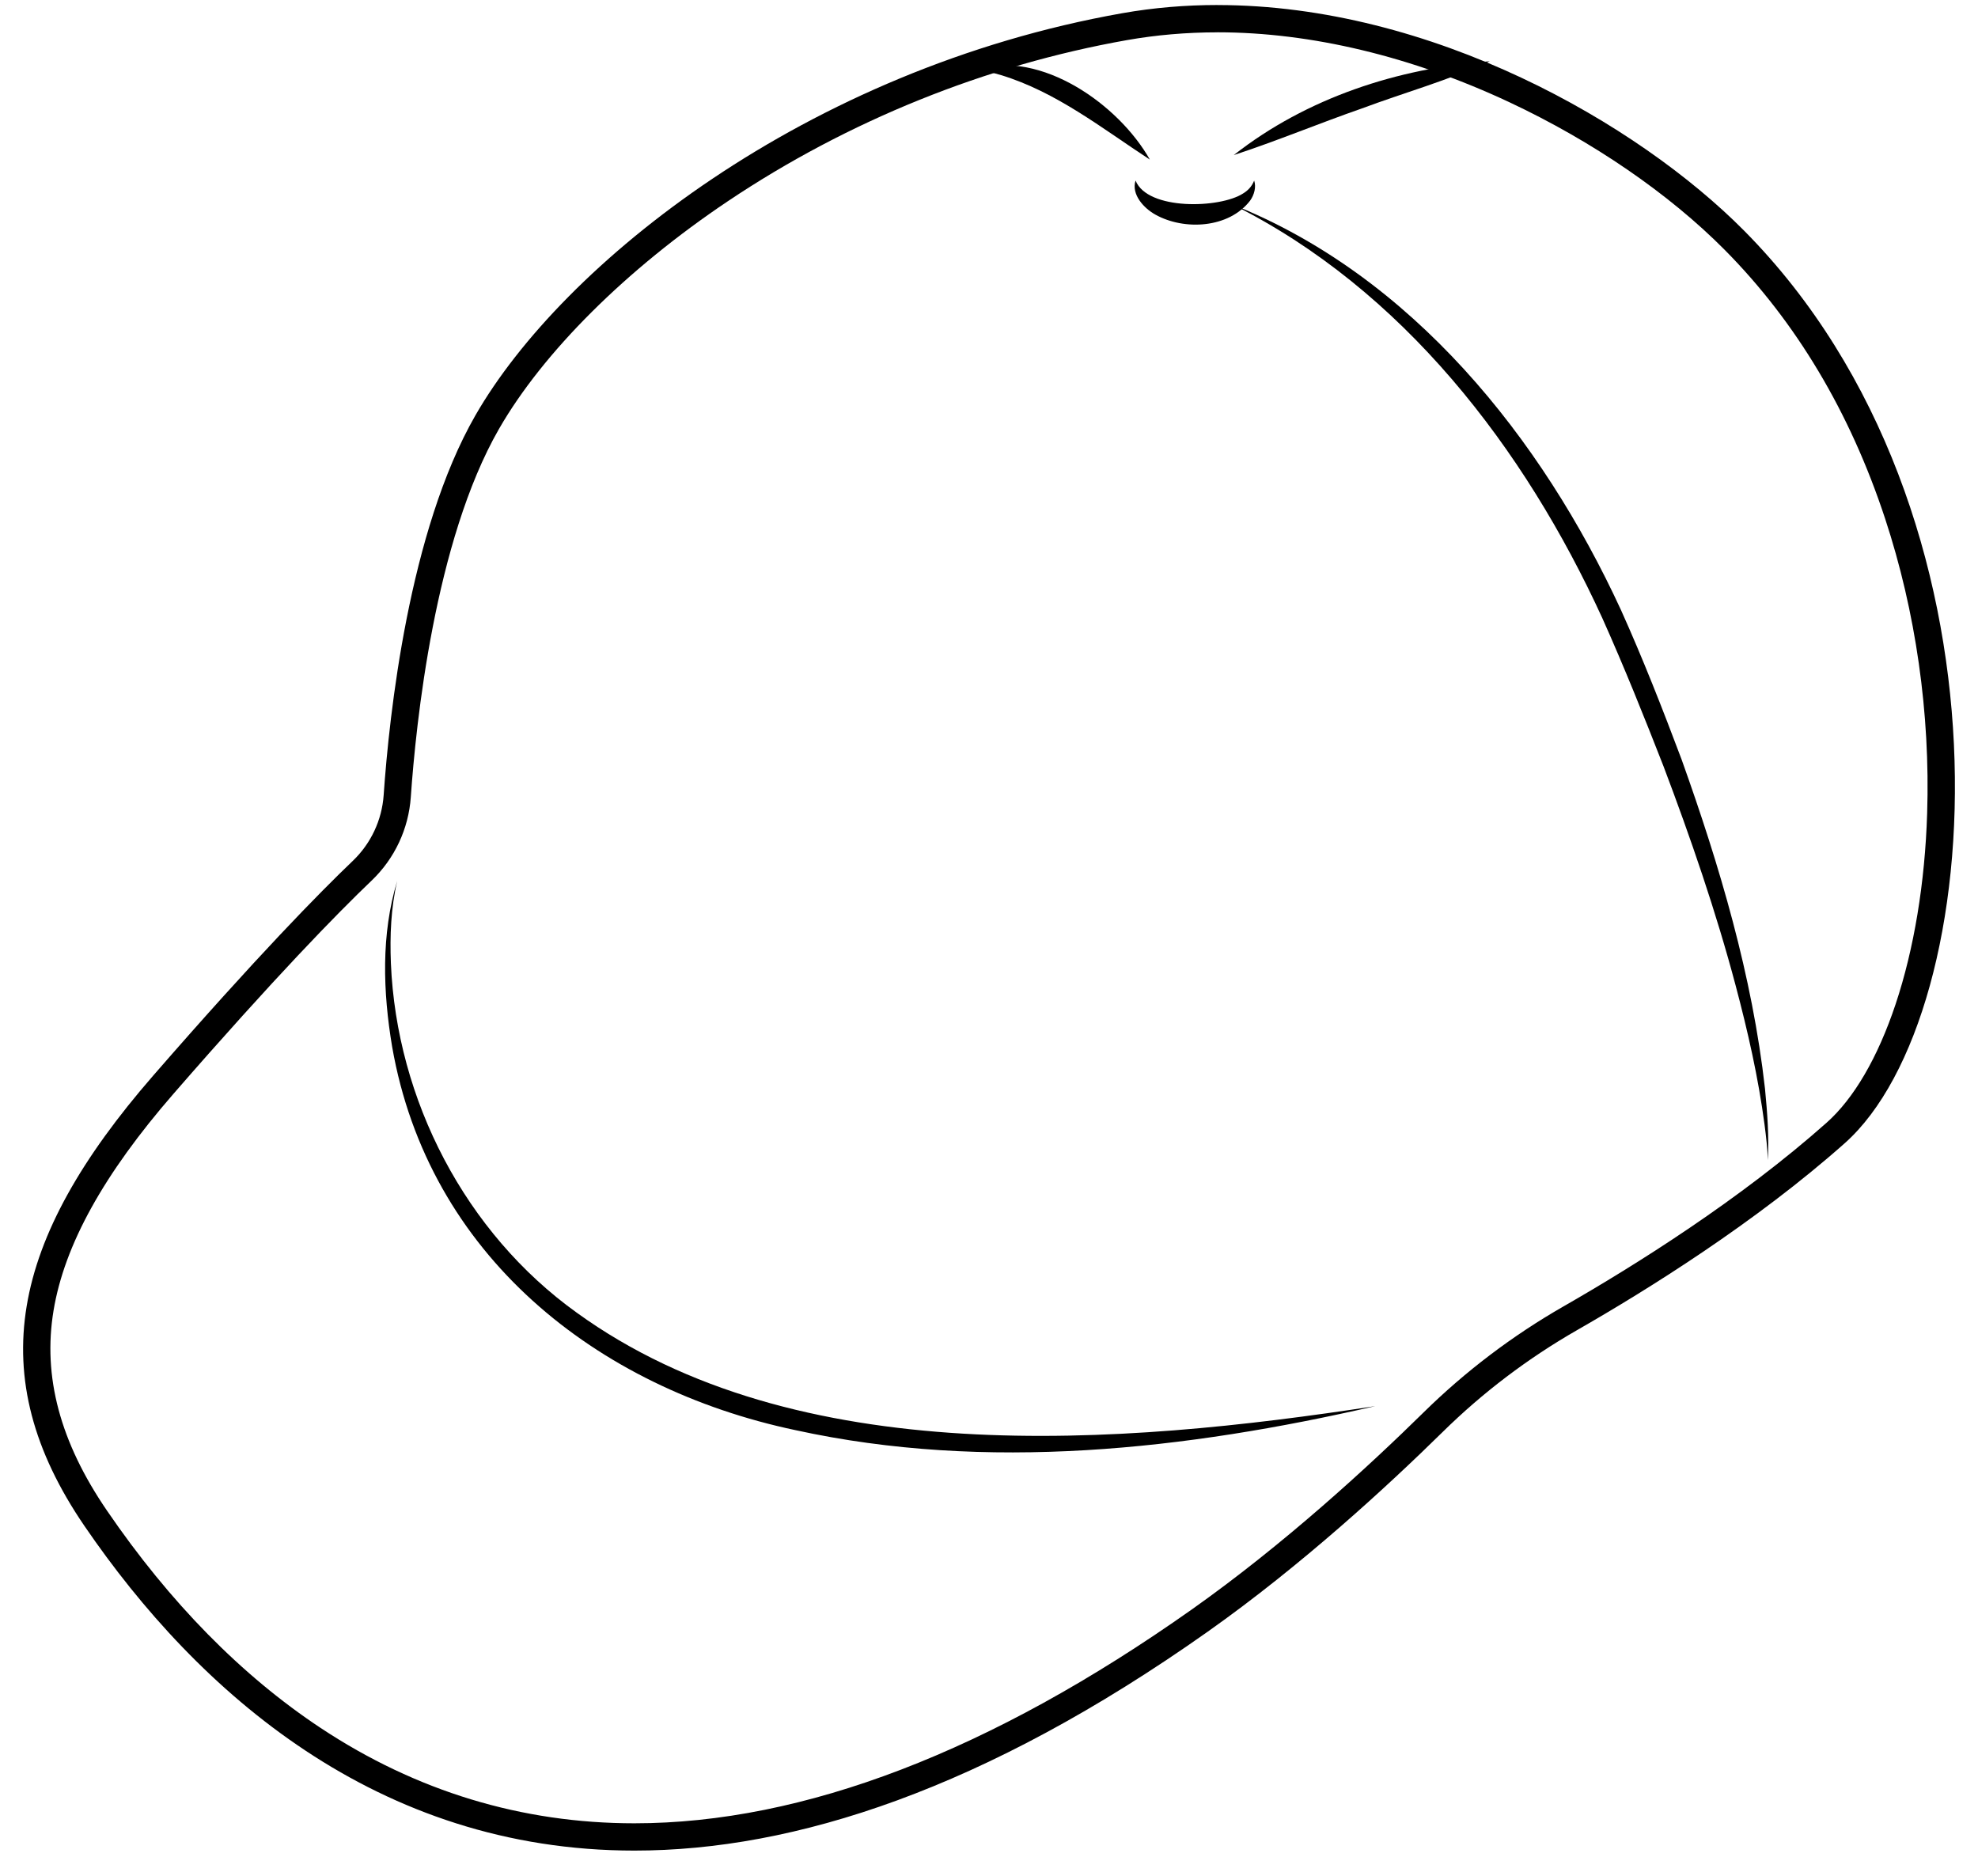 <svg xmlns="http://www.w3.org/2000/svg" fill="none" viewBox="0 0 58 55" height="55" width="58">
<path fill="black" d="M35.699 0.948C34.794 0.948 33.9 1.025 33.041 1.177C28.905 1.909 24.86 3.542 21.344 5.899C18.371 7.892 15.924 10.327 14.63 12.58C12.745 15.862 12.195 21.219 12.046 23.37C11.981 24.304 11.572 25.176 10.894 25.823C9.892 26.78 8.072 28.64 5.091 32.067C3.04 34.425 1.888 36.506 1.57 38.428C1.249 40.363 1.761 42.281 3.135 44.291C4.978 46.988 7.087 49.133 9.403 50.667C12.204 52.522 15.298 53.462 18.601 53.462C23.559 53.462 29.059 51.352 34.948 47.191C37.649 45.282 40.13 43 41.736 41.421C42.965 40.212 44.348 39.164 45.845 38.306C47.966 37.091 51.025 35.171 53.557 32.923C54.362 32.209 55.062 31.007 55.583 29.447C56.124 27.826 56.445 25.89 56.509 23.847C56.602 20.921 56.175 17.931 55.274 15.2C54.247 12.085 52.664 9.435 50.57 7.324C48.936 5.677 46.695 4.14 44.26 2.998C41.4 1.656 38.44 0.947 35.698 0.947M35.7 0.148C41.972 0.148 48.018 3.614 51.14 6.762C59.334 15.023 58.372 29.722 54.09 33.523C51.474 35.845 48.311 37.818 46.244 39.001C44.806 39.825 43.48 40.829 42.298 41.992C40.698 43.565 38.17 45.896 35.411 47.845C28.86 52.474 23.289 54.262 18.603 54.262C11.062 54.262 5.814 49.628 2.476 44.743C-0.534 40.338 0.298 36.361 4.489 31.542C7.54 28.034 9.383 26.161 10.343 25.244C10.875 24.736 11.199 24.048 11.25 23.314C11.413 20.96 11.989 15.576 13.939 12.181C16.491 7.737 23.631 2.03 32.904 0.388C33.836 0.223 34.771 0.147 35.702 0.147L35.7 0.148Z"></path>
<path fill="black" d="M40.325 41.23C32.86 42.376 23.347 43.148 16.912 38.49C13.645 36.148 11.63 32.249 11.462 28.245C11.43 27.438 11.462 26.621 11.647 25.831C11.17 27.398 11.229 29.092 11.499 30.695C12.563 36.786 17.471 40.698 23.32 41.933C28.93 43.162 34.784 42.506 40.325 41.23Z"></path>
<path fill="black" d="M36.127 5.99C41.125 8.476 44.704 13.14 46.988 18.133C47.624 19.553 48.21 21.013 48.777 22.465C49.568 24.553 50.32 26.737 50.893 28.896C51.25 30.239 51.559 31.598 51.741 32.977C51.786 33.322 51.827 33.669 51.837 34.017C51.876 33.319 51.821 32.618 51.754 31.921C51.382 28.614 50.427 25.392 49.308 22.267C48.752 20.789 48.18 19.327 47.531 17.886C45.207 12.845 41.401 8.086 36.128 5.991L36.127 5.99Z"></path>
<path fill="black" d="M33.716 4.679C32.811 3.073 30.533 1.454 28.628 2.031C28.879 2.08 29.116 2.132 29.346 2.2C30.975 2.696 32.302 3.755 33.716 4.679Z"></path>
<path fill="black" d="M36.177 4.547C37.425 4.139 38.693 3.611 39.93 3.181C41.181 2.714 42.461 2.36 43.683 1.797C40.992 1.994 38.313 2.87 36.178 4.546L36.177 4.547Z"></path>
<path fill="black" d="M33.297 5.295C33.167 5.703 33.542 6.106 33.877 6.292C34.727 6.767 36.035 6.693 36.657 5.882C36.779 5.712 36.839 5.479 36.775 5.295C36.703 5.477 36.586 5.591 36.447 5.675C35.77 6.112 33.651 6.175 33.298 5.295H33.297Z"></path>
</svg>
